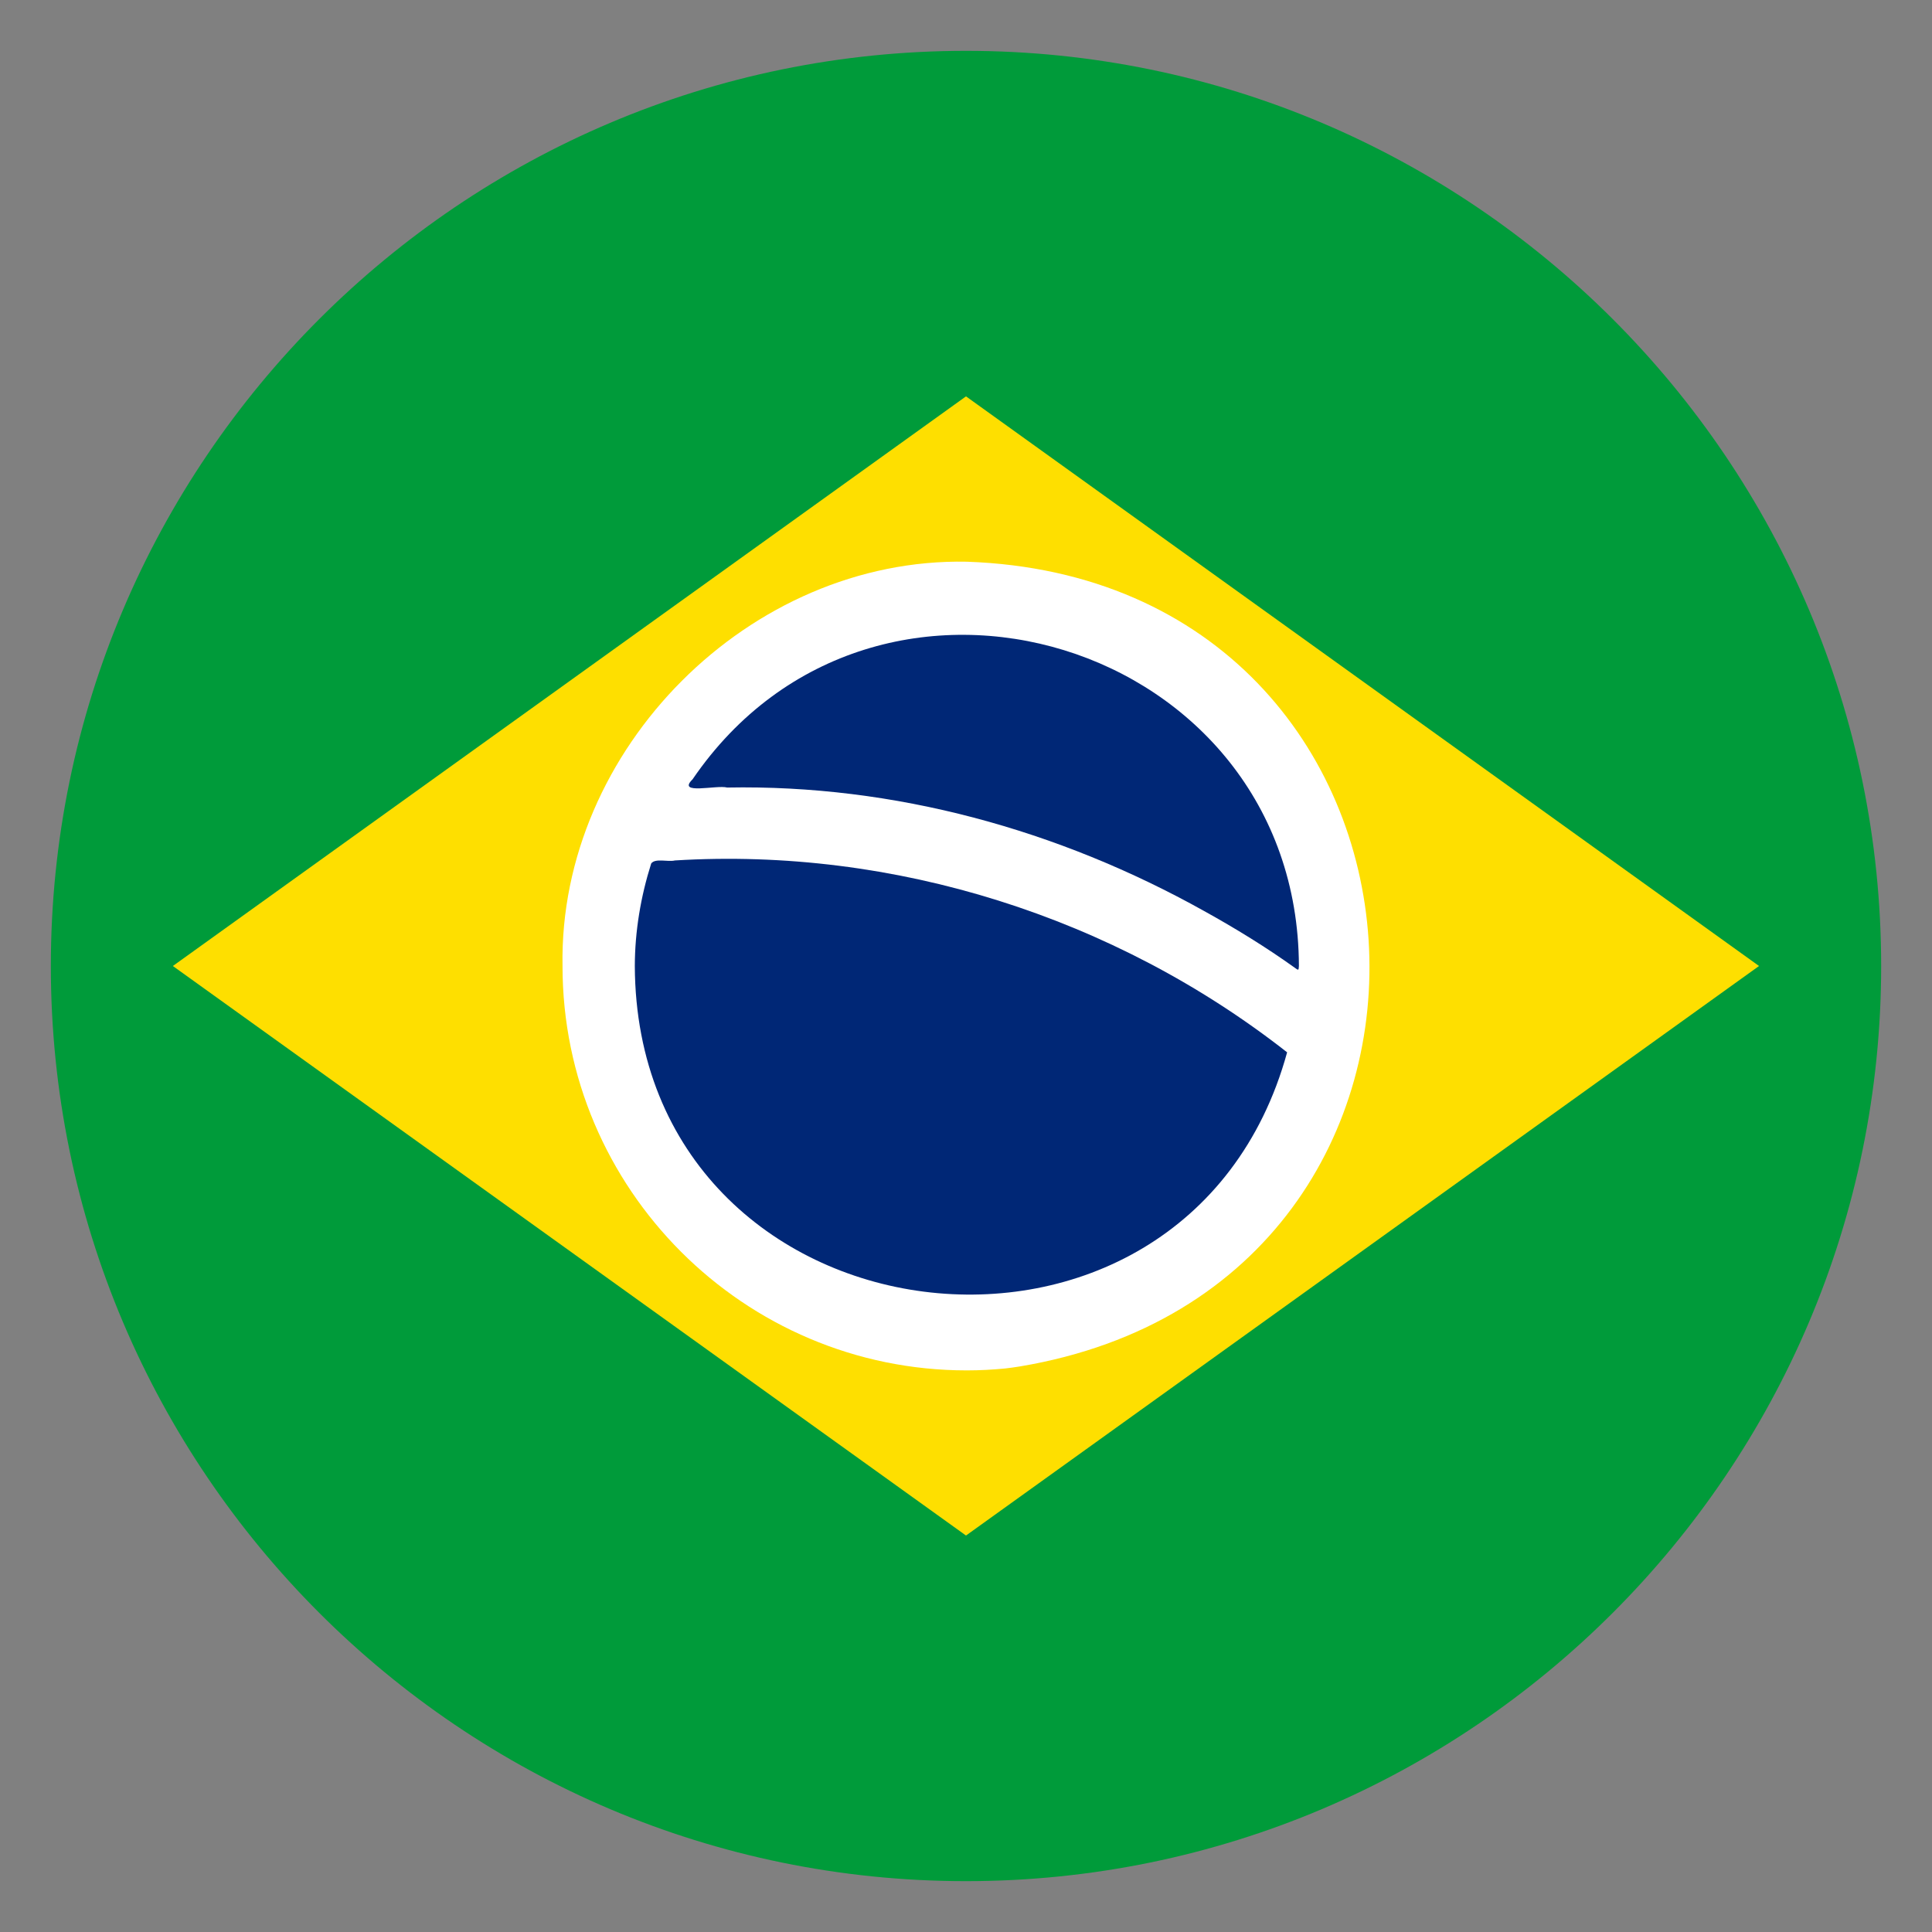 <svg width="19" height="19" viewBox="0 0 19 19" fill="none" xmlns="http://www.w3.org/2000/svg">
<rect x="0" y="0" width="19" height="19" fill="#808080" stroke="none"/>
<g clip-path="url(#clip0_3574_71158)">
<path d="M9.5 0.5C4.537 0.5 0.5 4.537 0.5 9.5C0.5 14.463 4.538 18.5 9.5 18.5C14.462 18.5 18.5 14.463 18.5 9.5C18.5 4.537 14.463 0.5 9.5 0.5Z" fill="#009B3A"/>
<path d="M9.5 3.898L17.299 9.5L9.5 15.101L1.7 9.5L9.5 3.898Z" fill="#FEDF00"/>
<path d="M9.886 13.458C9.935 13.453 9.982 13.445 10.03 13.438C14.913 12.62 14.465 5.697 9.508 5.524C7.374 5.482 5.495 7.365 5.532 9.5C5.532 11.693 7.316 13.477 9.508 13.477C9.636 13.477 9.762 13.47 9.886 13.458Z" fill="white"/>
<path d="M12.774 9.5C12.771 9.544 12.771 9.545 12.733 9.517C12.451 9.315 12.15 9.13 11.843 8.96C10.411 8.16 8.795 7.714 7.151 7.745C7.049 7.717 6.651 7.821 6.811 7.664C8.611 5.029 12.763 6.3 12.774 9.5Z" fill="#002776"/>
<path d="M6.243 9.5C6.244 9.157 6.301 8.818 6.404 8.492C6.444 8.437 6.568 8.479 6.637 8.462C8.791 8.33 10.961 9.018 12.658 10.349C11.665 13.964 6.259 13.293 6.243 9.5Z" fill="#002776"/>
</g>
<defs>
<clipPath id="clip0_3574_71158">
<rect width="18" height="18" fill="white" transform="translate(0.5 0.5)"/>
</clipPath>
</defs>
</svg>
